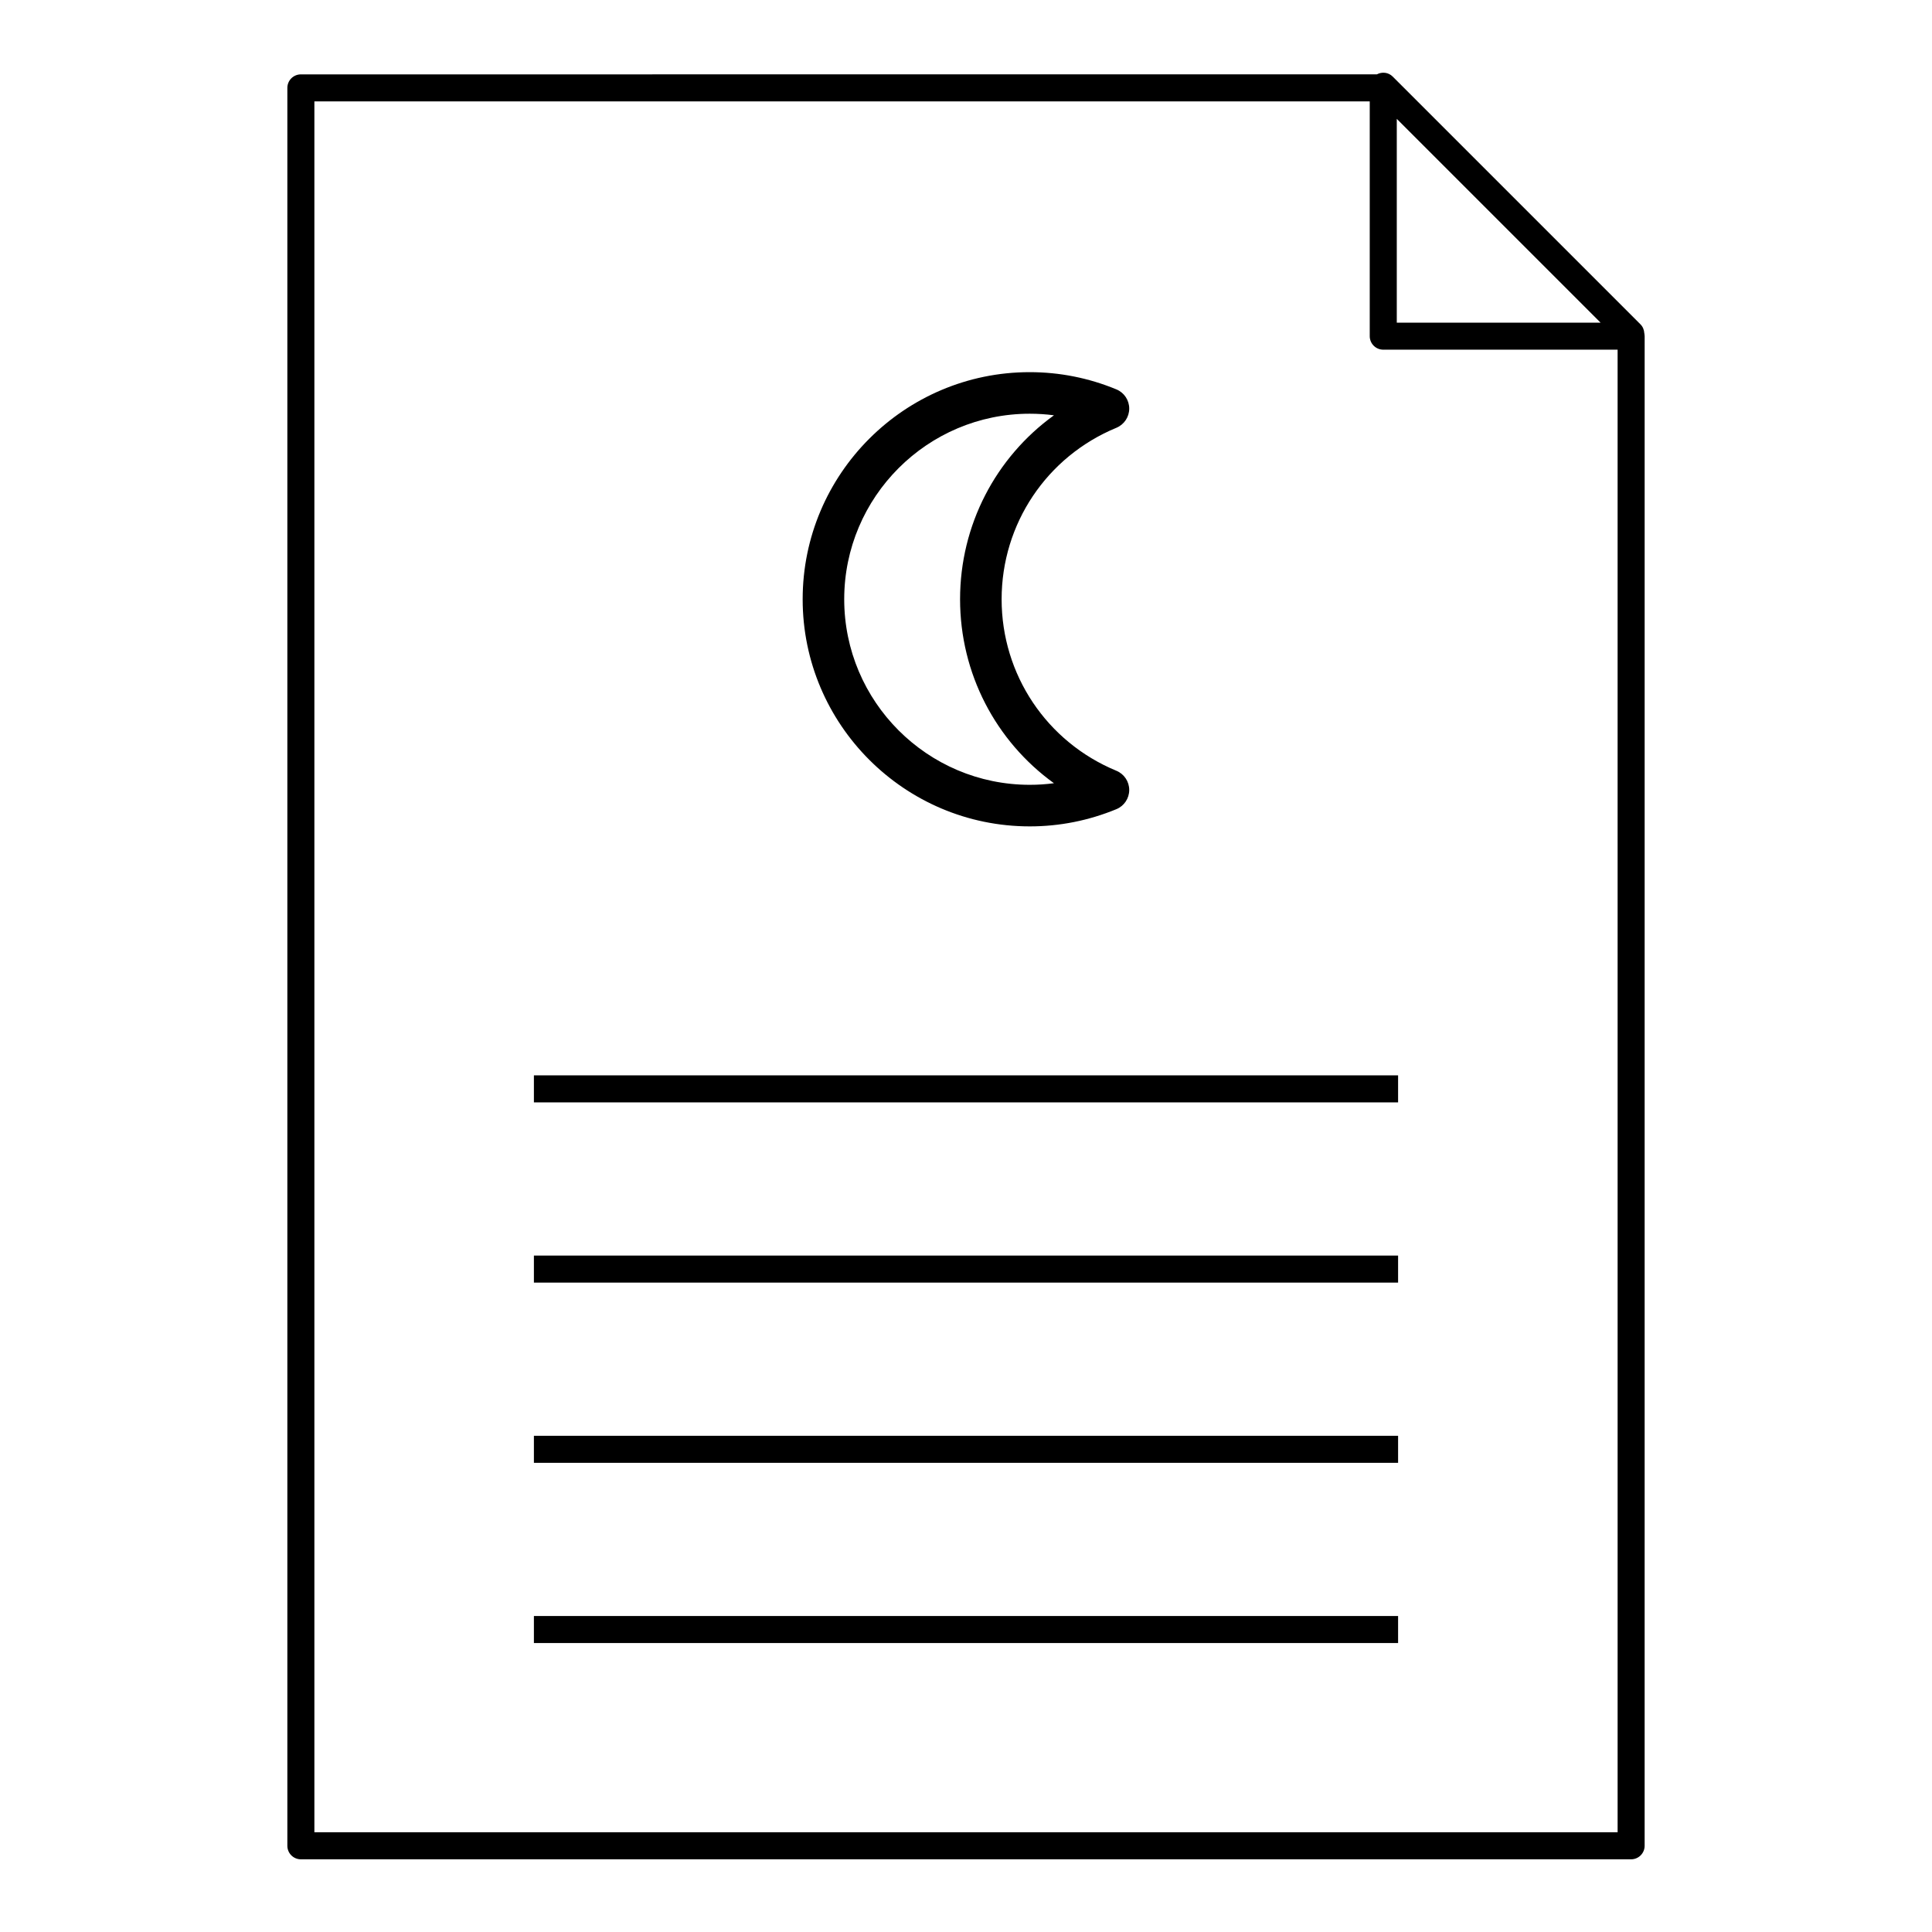 <?xml version="1.0" encoding="UTF-8"?>
<!-- The Best Svg Icon site in the world: iconSvg.co, Visit us! https://iconsvg.co -->
<svg fill="#000000" width="800px" height="800px" version="1.1" viewBox="144 144 512 512" xmlns="http://www.w3.org/2000/svg">
 <g>
  <path d="m579.79 232.5c0-0.023-0.008-0.043-0.008-0.066-0.008-0.043-0.016-0.086-0.027-0.129-0.047-0.855-0.359-1.699-1.016-2.356l-65.664-65.664c-1.145-1.141-2.836-1.301-4.191-0.582l-285.15 0.008c-1.98 0-3.582 1.602-3.582 3.582v465.86c0 1.977 1.602 3.582 3.582 3.582h352.53c1.977 0 3.582-1.605 3.582-3.582l0.004-400.06c0-0.199-0.027-0.395-0.059-0.586zm-65.629-57 54.004 54.004h-54.004zm58.523 454.07h-345.37v-458.7h279.68v62.215c0 1.98 1.605 3.582 3.582 3.582h62.105z"/>
  <path d="m285.49 572.26h229.02v7.164h-229.02z"/>
  <path d="m285.49 524.5h229.02v7.164h-229.02z"/>
  <path d="m285.49 476.74h229.02v7.164h-229.02z"/>
  <path d="m285.49 428.98h229.02v7.164h-229.02z"/>
  <path d="m416.89 363c-33.18-0.004-60.176-27.004-60.176-60.191 0-33.184 26.992-60.184 60.164-60.184 7.934 0 15.66 1.539 22.98 4.566 2.059 0.852 3.402 2.863 3.398 5.09 0 2.227-1.344 4.234-3.406 5.09-18.473 7.637-30.41 25.473-30.41 45.441 0 19.965 11.938 37.809 30.414 45.449 2.062 0.852 3.406 2.863 3.402 5.094 0 2.231-1.344 4.238-3.406 5.086-7.332 3.023-15.059 4.559-22.961 4.559zm0-109.36c-27.109 0-49.164 22.055-49.164 49.168s22.055 49.172 49.164 49.176c2.156 0 4.297-0.141 6.418-0.422-15.445-11.148-24.879-29.109-24.879-48.754 0-19.648 9.438-37.605 24.883-48.75-2.117-0.277-4.262-0.418-6.422-0.418z"/>
 </g>
</svg>
